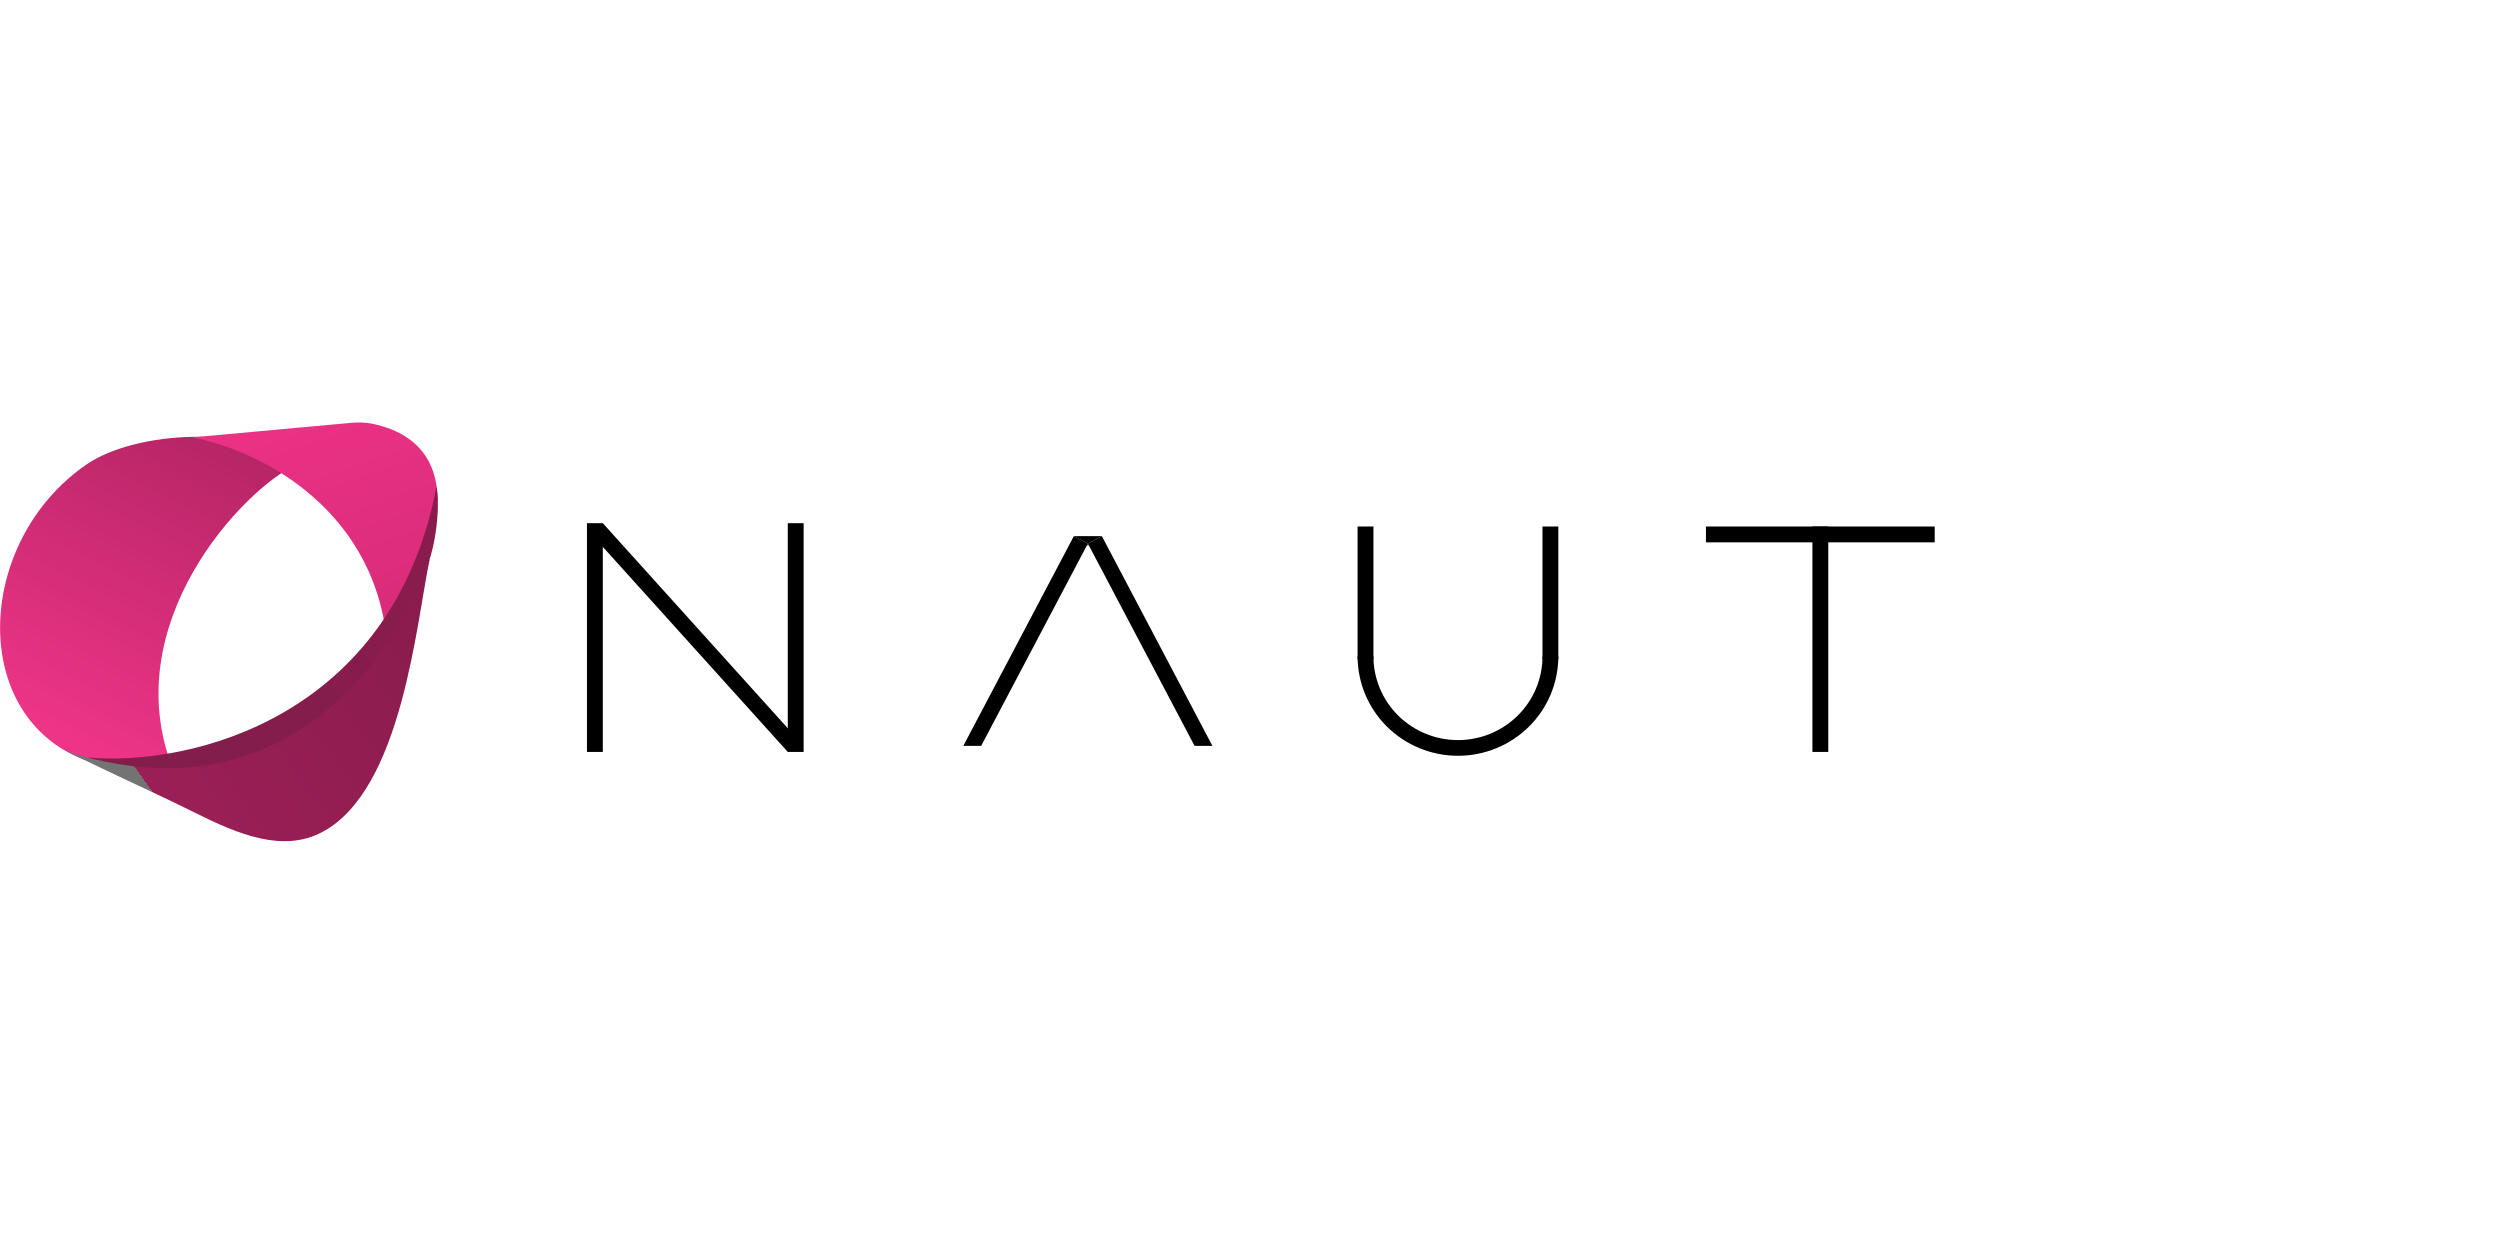 <svg width="160" height="80" viewBox="0 0 160 80" fill="none" xmlns="http://www.w3.org/2000/svg">
<g clip-path="url(#clip0_8_5460)">
<path d="M11.065 49.21C7.414 39.926 15.576 31.29 18.979 29.729C16.097 27.196 8.719 27.533 5.529 29.729C-3.044 35.631 -1.964 50.666 11.065 49.21Z" fill="url(#paint0_linear_8_5460)"/>
<path d="M24.753 40.927C23.821 32.144 16.041 28.646 12.267 27.995L22.459 27.063C22.919 27.021 23.386 27.024 23.837 27.12C30.888 28.624 27.448 36.872 24.753 40.927Z" fill="url(#paint1_linear_8_5460)"/>
<path d="M27.508 35.751C18.895 50.518 7.349 49.726 3.801 47.812C6.146 49.077 9.549 50.552 12.479 52.015C15.302 53.424 18.121 54.581 20.632 53.246C25.75 50.528 26.642 39.82 27.508 35.751Z" fill="url(#paint2_linear_8_5460)"/>
<path d="M27.94 31.119C25.137 45.916 12.192 49.074 5.582 48.478C18.299 51.76 24.847 42.516 27.282 36.399C27.74 35.246 27.939 34.014 28.015 32.776V31.869L27.986 31.48L27.94 31.119Z" fill="url(#paint3_linear_8_5460)"/>
<rect x="37.565" y="33.484" width="1.014" height="14.64" fill="black"/>
<rect x="50.418" y="33.484" width="1.014" height="14.64" fill="black"/>
<rect x="115.995" y="33.696" width="1.014" height="14.428" fill="black"/>
<rect x="86.886" y="33.696" width="1.014" height="8.515" fill="black"/>
<rect x="98.719" y="33.696" width="1.014" height="8.515" fill="black"/>
<rect x="109.181" y="34.71" width="1.014" height="14.64" transform="rotate(-90 109.181 34.71)" fill="black"/>
<path d="M68.726 34.314L69.624 34.787L62.794 47.737L61.651 47.737L68.726 34.314Z" fill="black"/>
<path d="M70.52 34.314L69.624 34.787L76.453 47.737L77.596 47.737L70.52 34.314Z" fill="black"/>
<path d="M37.831 34.169L38.579 33.484L51.167 47.439L50.419 48.123L37.831 34.169Z" fill="black"/>
<path d="M68.726 34.313H70.52L69.623 34.788L69.694 34.892H69.568L69.623 34.788L68.726 34.313Z" fill="black"/>
<path d="M99.733 42.007C99.733 42.843 99.567 43.67 99.244 44.442C98.922 45.214 98.448 45.915 97.852 46.506C97.255 47.097 96.547 47.565 95.768 47.885C94.989 48.205 94.153 48.37 93.31 48.37C92.466 48.37 91.631 48.205 90.852 47.885C90.072 47.565 89.364 47.097 88.768 46.506C88.171 45.915 87.698 45.214 87.375 44.442C87.052 43.67 86.886 42.843 86.886 42.007H87.9C87.9 42.711 88.04 43.407 88.312 44.058C88.584 44.708 88.982 45.298 89.484 45.796C89.987 46.294 90.583 46.688 91.24 46.958C91.896 47.227 92.599 47.366 93.31 47.366C94.02 47.366 94.724 47.227 95.38 46.958C96.037 46.688 96.633 46.294 97.135 45.796C97.638 45.298 98.036 44.708 98.308 44.058C98.58 43.407 98.72 42.711 98.72 42.007H99.733Z" fill="black"/>
</g>
<defs>
<linearGradient id="paint0_linear_8_5460" x1="16.963" y1="29.181" x2="7.204" y2="48.807" gradientUnits="userSpaceOnUse">
<stop stop-color="#B52565"/>
<stop offset="1" stop-color="#EE3487"/>
</linearGradient>
<linearGradient id="paint1_linear_8_5460" x1="20.138" y1="27" x2="25.118" y2="41.005" gradientUnits="userSpaceOnUse">
<stop stop-color="#EA3184"/>
<stop offset="1" stop-color="#D72B78"/>
</linearGradient>
<linearGradient id="paint2_linear_8_5460" x1="26.593" y1="37.423" x2="9.216" y2="49.911" gradientUnits="userSpaceOnUse">
<stop stop-color="#8A1C4D"/>
<stop offset="1" stop-color="#9B1F56"/>
<stop offset="1" stop-color="#737373"/>
</linearGradient>
<linearGradient id="paint3_linear_8_5460" x1="28.932" y1="32.588" x2="12.516" y2="50.597" gradientUnits="userSpaceOnUse">
<stop stop-color="#8A1C4D"/>
<stop offset="1" stop-color="#821D4C"/>
</linearGradient>
<clipPath id="clip0_8_5460">
<rect width="123.852" height="26.882" fill="white" transform="translate(0 27)"/>
</clipPath>
</defs>
</svg>
